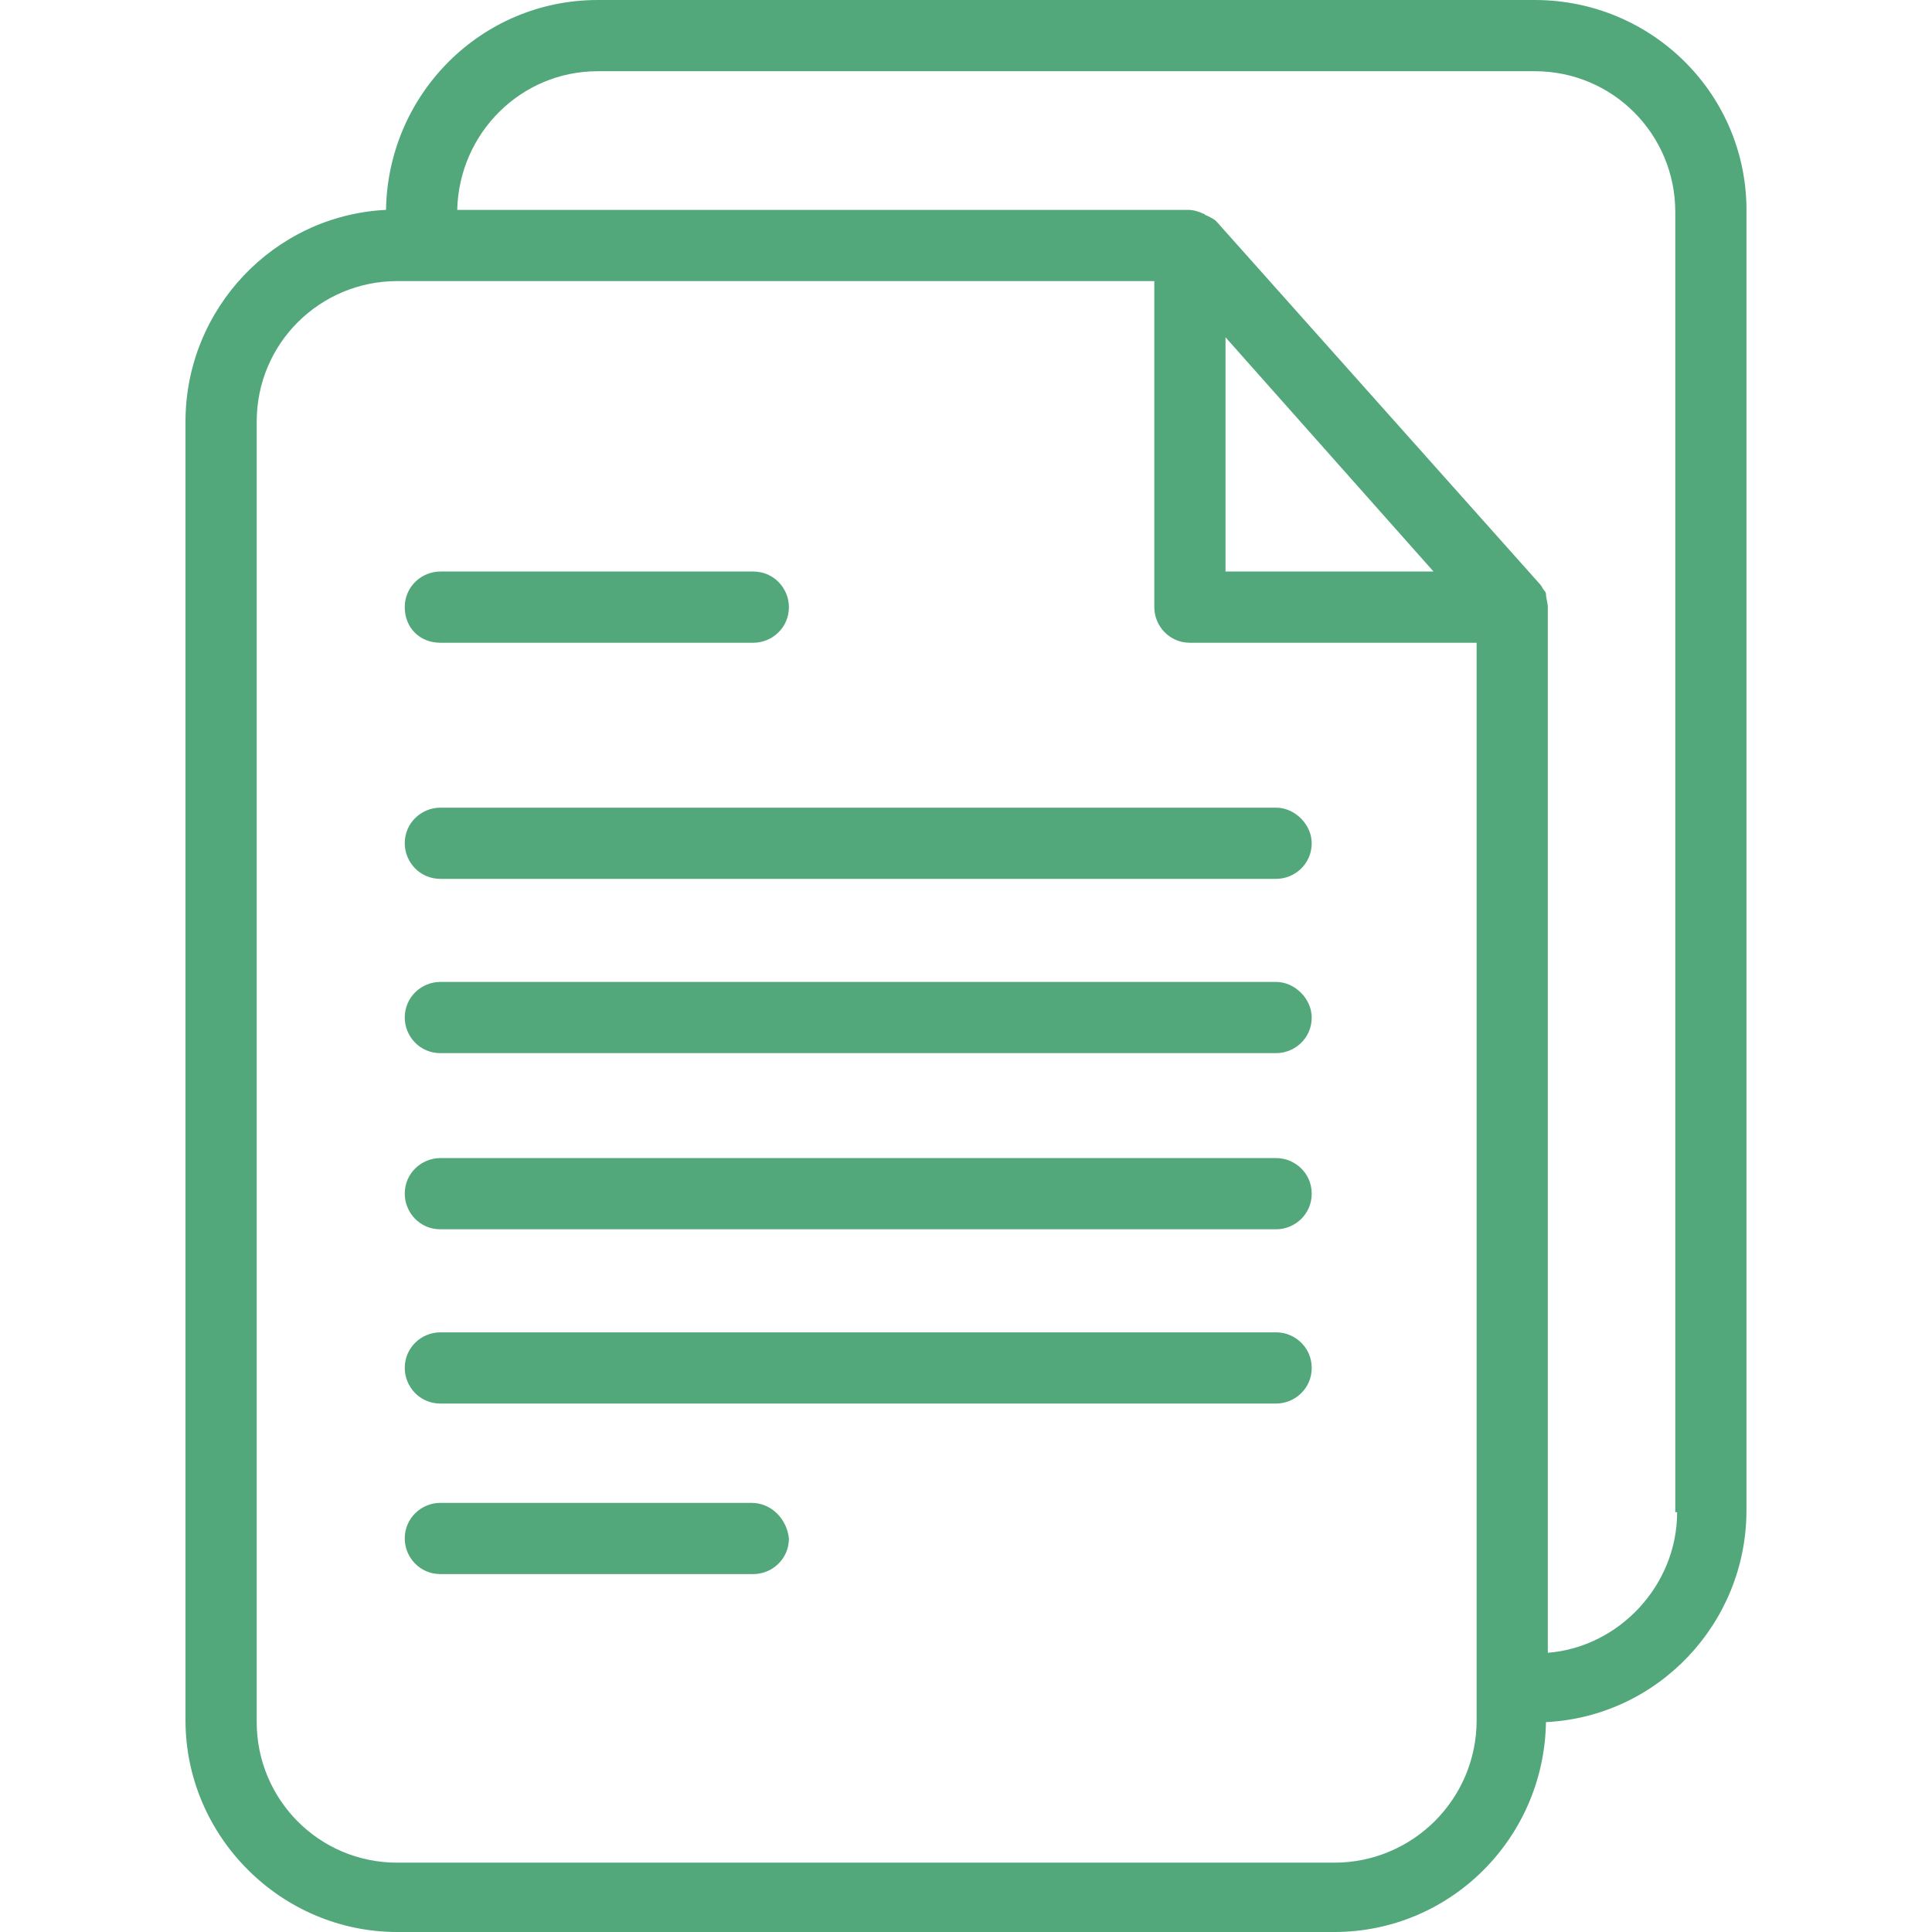 <?xml version="1.0" encoding="UTF-8"?> <svg xmlns="http://www.w3.org/2000/svg" width="86" height="86" viewBox="0 0 86 86" fill="none"><path d="M68.316 0H26.608C21.437 0 17.266 4.171 17.183 9.342C12.178 9.593 8.257 13.763 8.257 18.768V76.574C8.257 81.746 12.511 86 17.683 86H59.39C64.562 86 68.733 81.829 68.816 76.658C73.821 76.407 77.741 72.237 77.741 67.232V9.509C77.825 4.254 73.571 0 68.316 0ZM65.73 76.574C65.73 80.078 62.894 82.914 59.39 82.914H17.683C14.18 82.914 11.427 80.078 11.427 76.658V18.768C11.427 15.265 14.263 12.512 17.683 12.512H51.382V27.026C51.382 27.86 52.05 28.611 52.967 28.611H65.73V76.574ZM54.552 25.441V15.014L63.811 25.441H54.552ZM68.899 73.571V27.026C68.899 26.859 68.816 26.609 68.816 26.442C68.816 26.359 68.733 26.276 68.733 26.276C68.649 26.192 68.649 26.109 68.566 26.025L54.135 9.843C54.052 9.759 53.885 9.676 53.718 9.593C53.635 9.593 53.635 9.509 53.551 9.509C53.384 9.426 53.134 9.342 52.884 9.342H20.352C20.436 5.922 23.189 3.17 26.608 3.17H68.316C71.819 3.17 74.572 6.006 74.572 9.426V67.315H74.655C74.655 70.568 72.069 73.321 68.899 73.571Z" fill="#52A87A"></path><path d="M19.602 28.611H33.532C34.366 28.611 35.117 27.944 35.117 27.026C35.117 26.192 34.449 25.441 33.532 25.441H19.602C18.767 25.441 18.017 26.109 18.017 27.026C18.017 27.944 18.684 28.611 19.602 28.611Z" fill="#52A87A"></path><path d="M33.448 66.898H19.602C18.767 66.898 18.017 67.565 18.017 68.483C18.017 69.317 18.684 70.068 19.602 70.068H33.532C34.366 70.068 35.117 69.4 35.117 68.483C35.033 67.649 34.366 66.898 33.448 66.898Z" fill="#52A87A"></path><path d="M18.017 37.536C18.017 38.37 18.684 39.121 19.602 39.121H56.804C57.638 39.121 58.389 38.454 58.389 37.536C58.389 36.702 57.638 35.952 56.804 35.952H19.602C18.767 35.952 18.017 36.619 18.017 37.536Z" fill="#52A87A"></path><path d="M56.804 43.709H19.602C18.767 43.709 18.017 44.376 18.017 45.294C18.017 46.128 18.684 46.879 19.602 46.879H56.804C57.638 46.879 58.389 46.212 58.389 45.294C58.389 44.46 57.638 43.709 56.804 43.709Z" fill="#52A87A"></path><path d="M56.804 51.55H19.602C18.767 51.55 18.017 52.217 18.017 53.135C18.017 53.969 18.684 54.72 19.602 54.72H56.804C57.638 54.72 58.389 54.052 58.389 53.135C58.389 52.217 57.638 51.55 56.804 51.55Z" fill="#52A87A"></path><path d="M56.804 59.307H19.602C18.767 59.307 18.017 59.975 18.017 60.892C18.017 61.726 18.684 62.477 19.602 62.477H56.804C57.638 62.477 58.389 61.81 58.389 60.892C58.389 59.975 57.638 59.307 56.804 59.307Z" fill="#52A87A"></path></svg> 